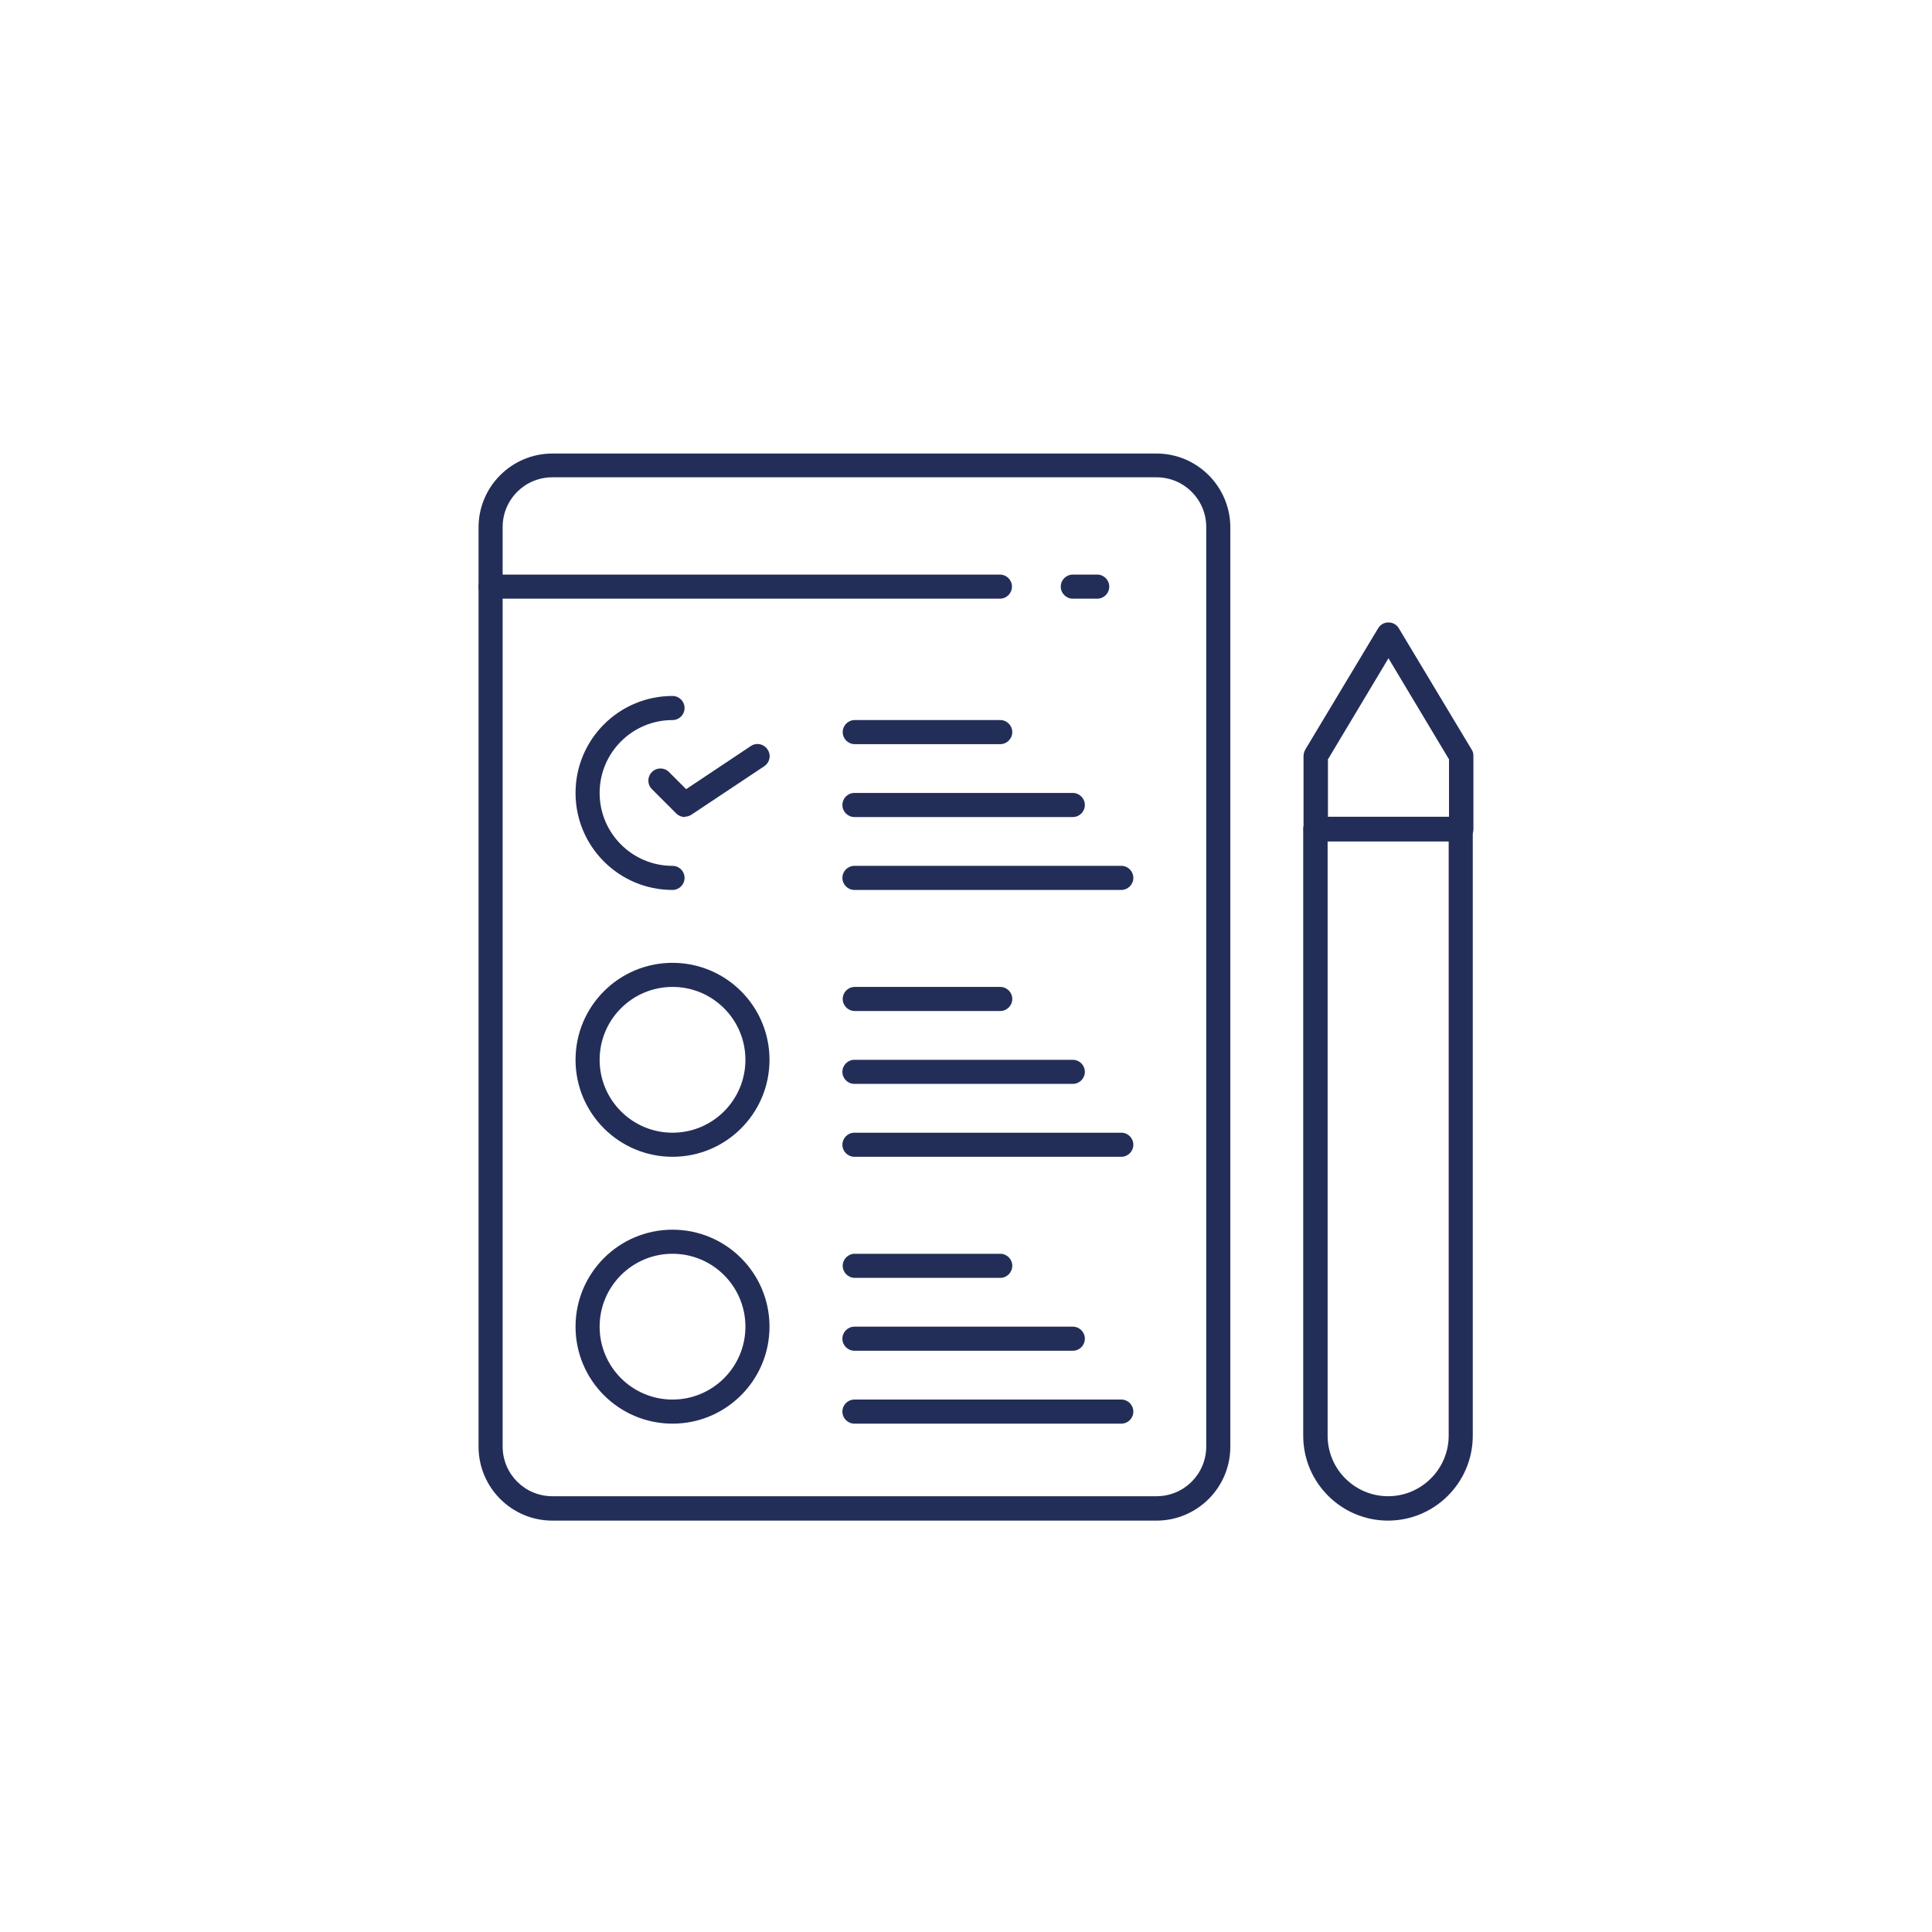 <?xml version="1.0" encoding="UTF-8"?><svg id="Laag_1" xmlns="http://www.w3.org/2000/svg" viewBox="0 0 60.96 60.96"><defs><style>.cls-1{fill:#fff;opacity:0;}.cls-1,.cls-2{stroke-width:0px;}.cls-2{fill:#232e58;}</style></defs><rect class="cls-1" width="60.96" height="60.96"/><path class="cls-2" d="m21.22,28.08c-1.69,0-3.06-1.37-3.06-3.06s1.37-3.06,3.06-3.06c.21,0,.38.17.38.38s-.17.38-.38.38c-1.27,0-2.3,1.03-2.3,2.3s1.03,2.3,2.3,2.3c.21,0,.38.17.38.38s-.17.38-.38.38Z"/><path class="cls-2" d="m36.49,47.98h-19.06c-1.29,0-2.33-1.05-2.33-2.33v-29.01c0-1.29,1.05-2.33,2.33-2.33h19.06c1.29,0,2.33,1.05,2.33,2.33v29.01c0,1.29-1.05,2.33-2.33,2.33ZM17.43,15.06c-.87,0-1.57.7-1.57,1.57v29.01c0,.87.7,1.57,1.57,1.57h19.06c.87,0,1.57-.7,1.57-1.57v-29.01c0-.87-.7-1.57-1.57-1.57h-19.06Z"/><path class="cls-2" d="m43.8,47.98c-1.48,0-2.68-1.2-2.68-2.68v-19.14c0-.21.17-.38.38-.38h4.59c.21,0,.38.17.38.38v19.14c0,1.48-1.2,2.68-2.68,2.68Zm-1.91-21.43v18.75c0,1.06.86,1.91,1.91,1.91s1.91-.86,1.91-1.91v-18.75h-3.83Z"/><path class="cls-2" d="m46.1,26.54h-4.59c-.21,0-.38-.17-.38-.38v-2.3c0-.07.02-.14.05-.2l2.3-3.83c.07-.12.19-.19.33-.19s.26.07.33.19l2.3,3.83c.04.06.05.13.05.2v2.3c0,.21-.17.38-.38.38Zm-4.21-.77h3.83v-1.81l-1.91-3.19-1.91,3.19v1.81h0Z"/><path class="cls-2" d="m33.85,25.78h-6.89c-.21,0-.38-.17-.38-.38s.17-.38.38-.38h6.89c.21,0,.38.17.38.38s-.17.38-.38.38Z"/><path class="cls-2" d="m31.56,23.48h-4.59c-.21,0-.38-.17-.38-.38s.17-.38.38-.38h4.59c.21,0,.38.17.38.38s-.17.38-.38.38Z"/><path class="cls-2" d="m35.38,28.08h-8.42c-.21,0-.38-.17-.38-.38s.17-.38.38-.38h8.42c.21,0,.38.17.38.38s-.17.38-.38.38Z"/><path class="cls-2" d="m21.22,36.5c-1.69,0-3.06-1.37-3.06-3.06s1.37-3.06,3.06-3.06,3.06,1.37,3.06,3.06-1.37,3.06-3.06,3.06Zm0-5.36c-1.27,0-2.3,1.03-2.3,2.3s1.03,2.3,2.3,2.3,2.3-1.03,2.3-2.3c0-1.27-1.03-2.3-2.3-2.3Z"/><path class="cls-2" d="m33.85,34.2h-6.89c-.21,0-.38-.17-.38-.38s.17-.38.38-.38h6.89c.21,0,.38.17.38.38s-.17.38-.38.38Z"/><path class="cls-2" d="m31.56,31.9h-4.59c-.21,0-.38-.17-.38-.38s.17-.38.38-.38h4.59c.21,0,.38.17.38.38s-.17.38-.38.38Z"/><path class="cls-2" d="m35.38,36.5h-8.42c-.21,0-.38-.17-.38-.38s.17-.38.38-.38h8.42c.21,0,.38.17.38.38s-.17.38-.38.38Z"/><path class="cls-2" d="m21.22,44.92c-1.69,0-3.06-1.37-3.06-3.06s1.37-3.06,3.06-3.06,3.06,1.37,3.06,3.06-1.37,3.06-3.06,3.06Zm0-5.36c-1.27,0-2.3,1.03-2.3,2.3s1.03,2.3,2.3,2.3,2.3-1.03,2.3-2.3c0-1.27-1.03-2.3-2.3-2.3Z"/><path class="cls-2" d="m33.85,42.62h-6.89c-.21,0-.38-.17-.38-.38s.17-.38.38-.38h6.89c.21,0,.38.17.38.38s-.17.38-.38.38Z"/><path class="cls-2" d="m31.56,40.32h-4.59c-.21,0-.38-.17-.38-.38s.17-.38.38-.38h4.59c.21,0,.38.17.38.38s-.17.38-.38.38Z"/><path class="cls-2" d="m35.38,44.92h-8.42c-.21,0-.38-.17-.38-.38s.17-.38.38-.38h8.42c.21,0,.38.17.38.38s-.17.38-.38.38Z"/><path class="cls-2" d="m31.56,18.89H15.48c-.21,0-.38-.17-.38-.38s.17-.38.38-.38h16.07c.21,0,.38.17.38.38s-.17.38-.38.38Z"/><path class="cls-2" d="m34.62,18.89h-.77c-.21,0-.38-.17-.38-.38s.17-.38.38-.38h.77c.21,0,.38.17.38.38s-.17.38-.38.38Z"/><path class="cls-2" d="m21.61,25.78c-.1,0-.2-.04-.27-.11l-.77-.77c-.15-.15-.15-.39,0-.54.15-.15.39-.15.54,0l.54.54,2.04-1.36c.18-.12.41-.07.53.11.12.18.07.41-.11.53l-2.3,1.53c-.06.04-.14.06-.21.06Z"/></svg>